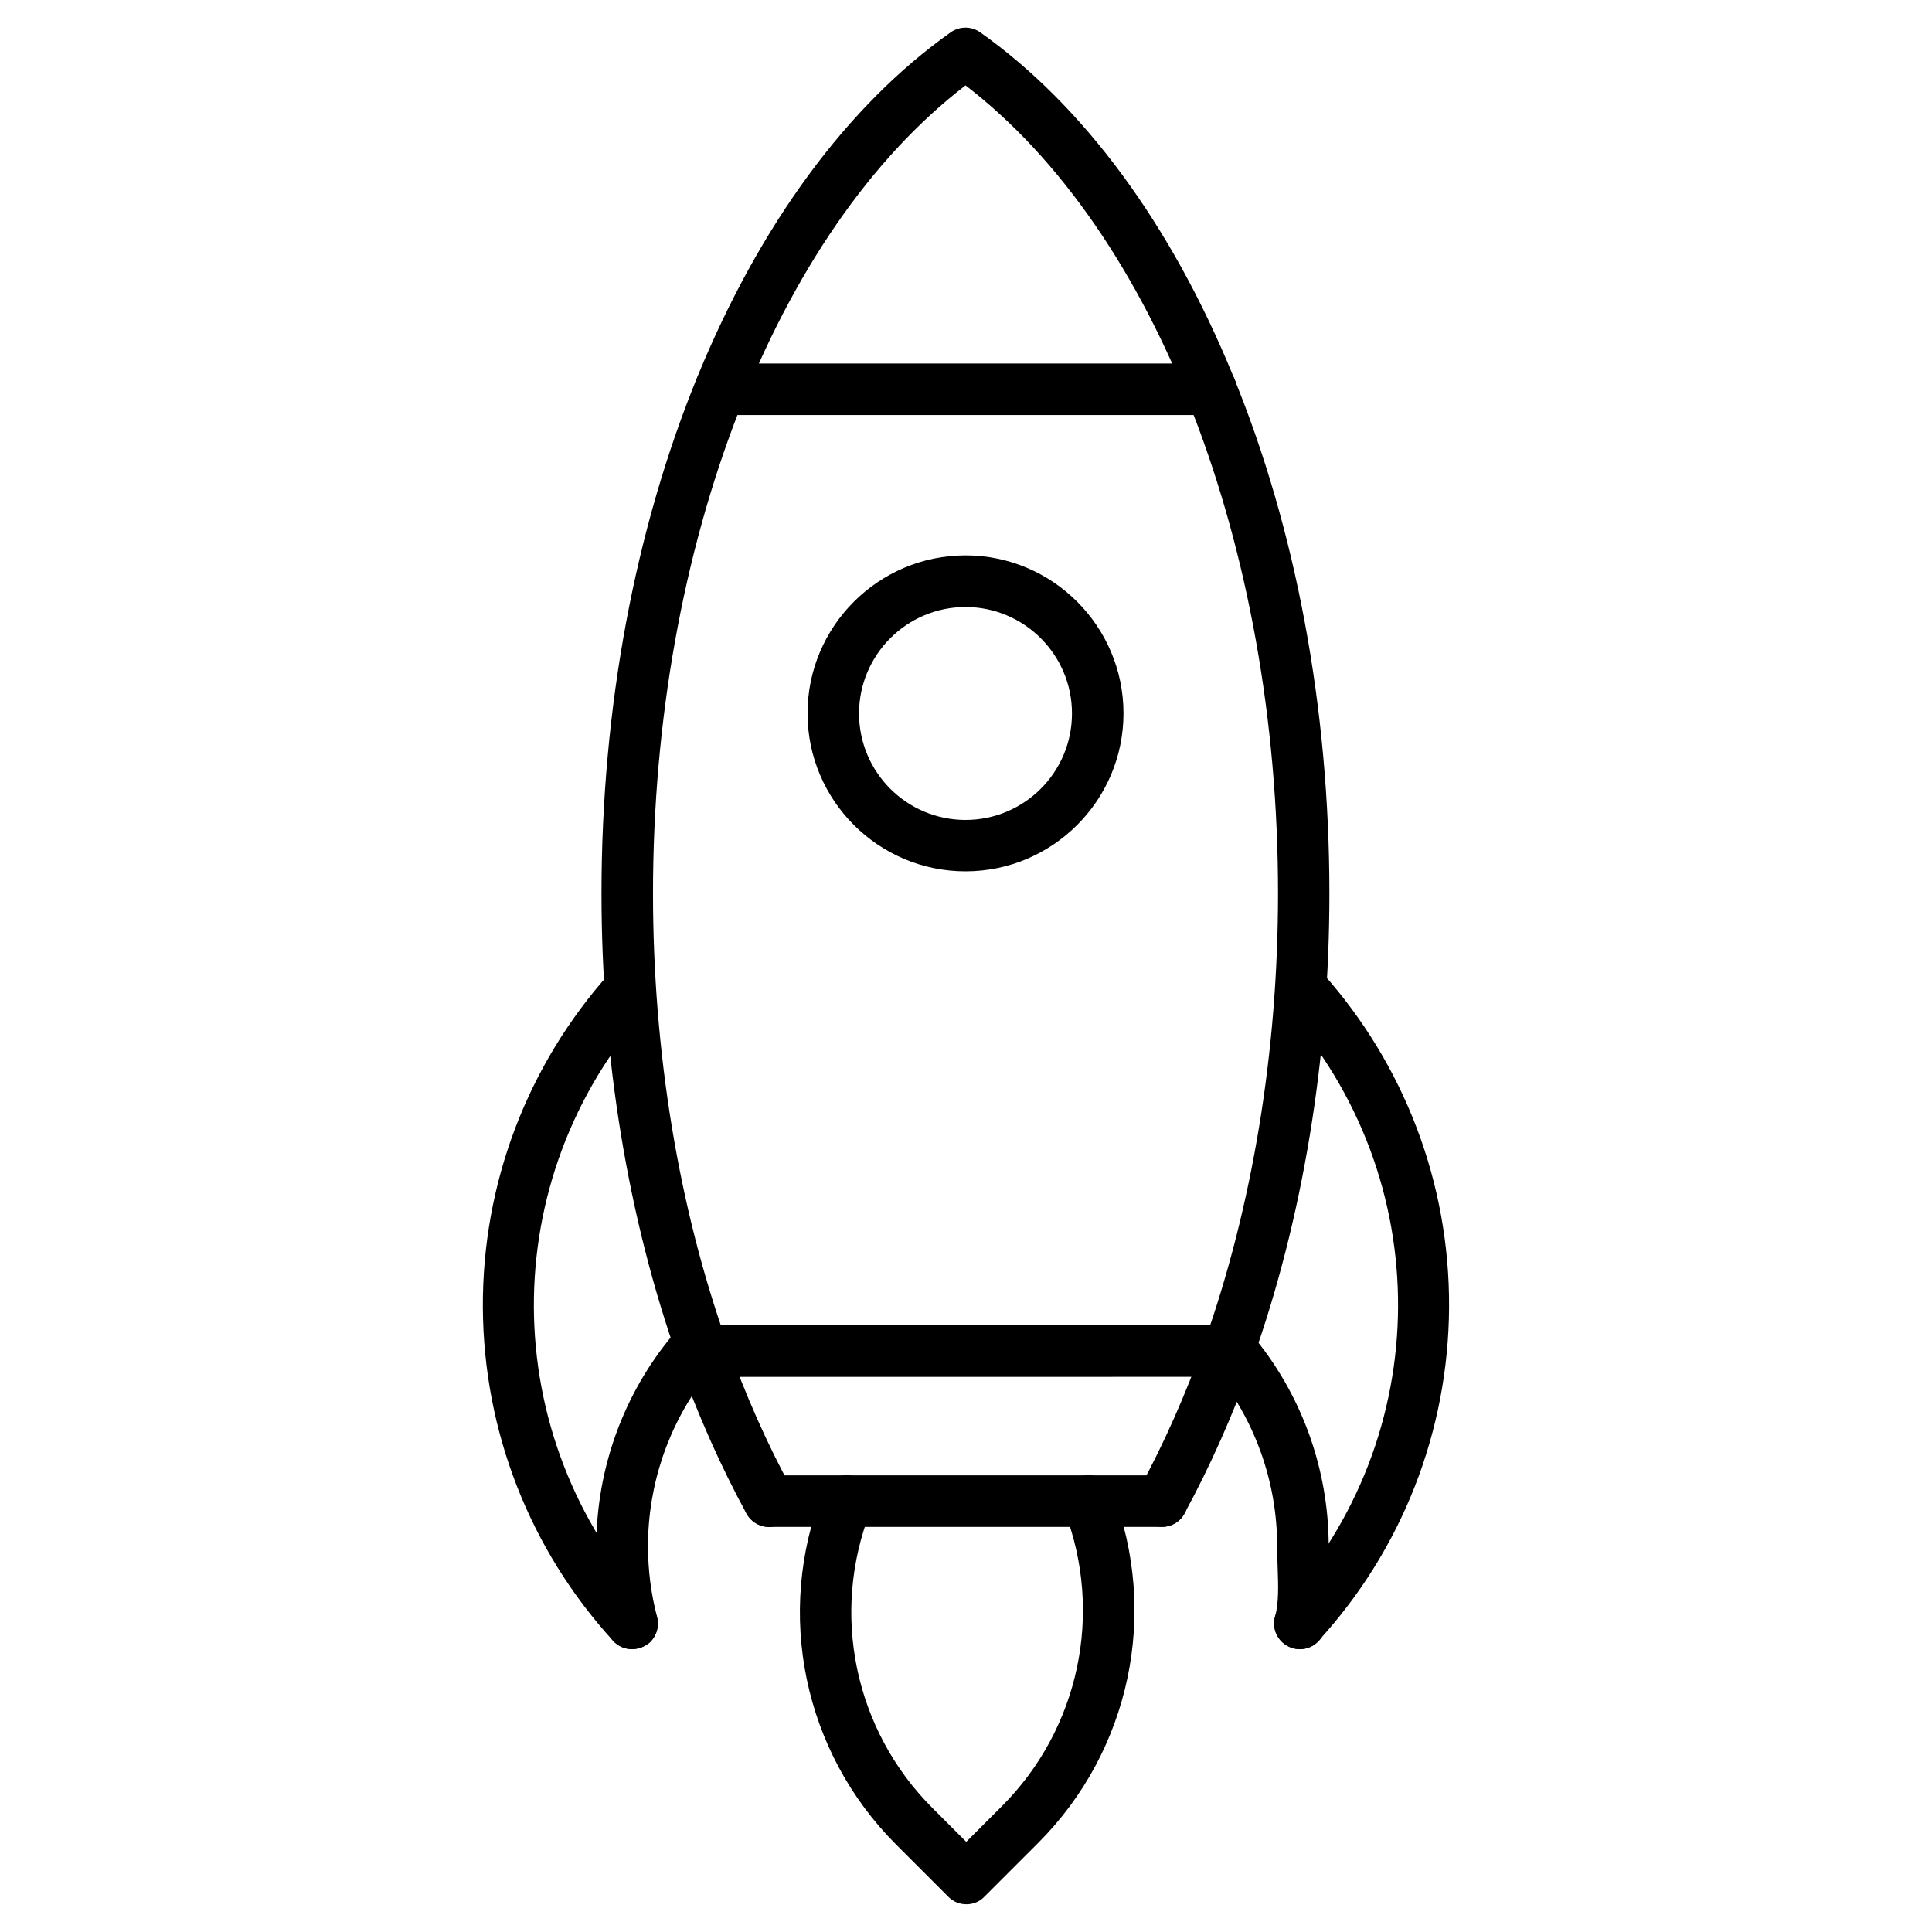 <?xml version="1.0" encoding="UTF-8"?>
<!-- Uploaded to: ICON Repo, www.iconrepo.com, Generator: ICON Repo Mixer Tools -->
<svg fill="#000000" width="800px" height="800px" version="1.1" viewBox="144 144 512 512" xmlns="http://www.w3.org/2000/svg">
 <g>
  <path d="m451.91 548.64c-1.105 0-2.211-0.262-3.25-0.844-3.316-1.82-4.519-5.949-2.731-9.262 6.5-11.895 12.254-24.898 17.16-38.648 12.805-36.016 19.602-77.23 19.602-119.16 0-92.117-32.375-175.39-82.82-214.1-50.445 38.746-82.82 122.02-82.82 214.14 0 41.93 6.762 83.145 19.602 119.16 4.906 13.75 10.66 26.75 17.16 38.648 1.82 3.316 0.586 7.445-2.731 9.262-3.316 1.82-7.445 0.586-9.262-2.731-6.824-12.516-12.902-26.199-18.039-40.629-13.328-37.477-20.379-80.254-20.379-123.71 0-49.047 8.84-96.504 25.547-137.23 16.48-40.109 39.621-71.574 66.957-90.945 2.371-1.691 5.527-1.691 7.898 0 27.336 19.371 50.512 50.805 66.957 90.945 16.707 40.695 25.547 88.152 25.547 137.23 0 43.457-7.055 86.266-20.379 123.71-5.137 14.434-11.215 28.082-18.039 40.629-1.203 2.273-3.543 3.539-5.981 3.539z"/>
  <path d="m399.87 374.91c-23.078 0-41.863-18.789-41.863-41.863 0-23.078 18.789-41.863 41.863-41.863 23.078-0.004 41.867 18.781 41.867 41.859 0 23.078-18.789 41.867-41.867 41.867zm0-70.047c-15.535 0-28.215 12.645-28.215 28.215 0 15.57 12.645 28.215 28.215 28.215 15.57 0 28.215-12.645 28.215-28.215 0-15.57-12.676-28.215-28.215-28.215z"/>
  <path d="m400.1 648.65c-1.754 0-3.477-0.648-4.812-2.016l-13.812-13.812c-24.539-24.539-32.145-61.238-19.406-93.547 1.398-3.512 5.363-5.234 8.84-3.836 3.512 1.398 5.234 5.363 3.836 8.84-10.758 27.207-4.324 58.184 16.348 78.855l8.973 8.973 9.426-9.426c20.543-20.543 27.043-51.324 16.543-78.434-1.363-3.512 0.391-7.477 3.902-8.84 3.512-1.363 7.477 0.391 8.84 3.902 12.449 32.145 4.746 68.648-19.602 93.027l-14.27 14.27c-1.297 1.395-3.051 2.043-4.805 2.043z"/>
  <path d="m451.91 548.64h-104.08c-3.769 0-6.824-3.055-6.824-6.824s3.055-6.824 6.824-6.824h104.11c3.769 0 6.824 3.055 6.824 6.824 0.004 3.769-3.086 6.824-6.856 6.824z"/>
  <path d="m311.52 581.04c-1.852 0-3.707-0.746-5.039-2.211-22.102-24.184-34.355-55.582-34.52-88.344-0.164-32.766 11.766-64.227 33.609-88.605 2.504-2.797 6.824-3.055 9.652-0.52 2.797 2.504 3.055 6.824 0.52 9.652-40.664 45.441-40.305 113.63 0.812 158.68 2.535 2.797 2.34 7.086-0.422 9.652-1.332 1.074-2.988 1.691-4.613 1.691z"/>
  <path d="m311.49 581.04c-3.023 0-5.785-2.016-6.598-5.102-1.887-7.215-2.859-14.691-2.859-22.199 0-20.477 7.215-40.402 20.348-56.07 1.301-1.559 3.219-2.438 5.234-2.438h142.86c3.769 0 6.824 3.055 6.824 6.824 0 3.769-3.055 6.824-6.824 6.824l-139.54 0.004c-9.848 12.805-15.211 28.637-15.211 44.855 0 6.371 0.812 12.676 2.406 18.754 0.941 3.641-1.234 7.379-4.875 8.32-0.59 0.133-1.176 0.227-1.758 0.227z"/>
  <path d="m488.47 581.04c-1.656 0-3.281-0.586-4.617-1.789-2.797-2.535-2.992-6.859-0.422-9.652 41.117-45.02 41.477-113.24 0.812-158.68-2.504-2.797-2.273-7.117 0.52-9.652 2.797-2.504 7.117-2.273 9.652 0.52 21.809 24.379 33.773 55.84 33.609 88.605-0.164 32.797-12.418 64.164-34.52 88.344-1.328 1.562-3.18 2.309-5.035 2.309z"/>
  <path d="m488.51 581.04c-0.586 0-1.172-0.066-1.723-0.227-3.641-0.941-5.816-4.68-4.875-8.32 1.008-3.836 0.844-8.289 0.684-12.969-0.066-1.852-0.129-3.805-0.129-5.754 0-17.293-6.109-34.098-17.16-47.293-2.406-2.894-2.047-7.184 0.844-9.621 2.894-2.406 7.184-2.047 9.621 0.844 13.133 15.668 20.348 35.59 20.348 56.07 0 1.754 0.066 3.477 0.129 5.297 0.195 5.461 0.391 11.117-1.137 16.902-0.816 3.023-3.578 5.07-6.602 5.07z"/>
  <path d="m464.88 253.99h-130.02c-3.769 0-6.824-3.055-6.824-6.824s3.055-6.824 6.824-6.824h130.05c3.769 0 6.824 3.055 6.824 6.824 0.004 3.769-3.082 6.824-6.856 6.824z"/>
 </g>
</svg>